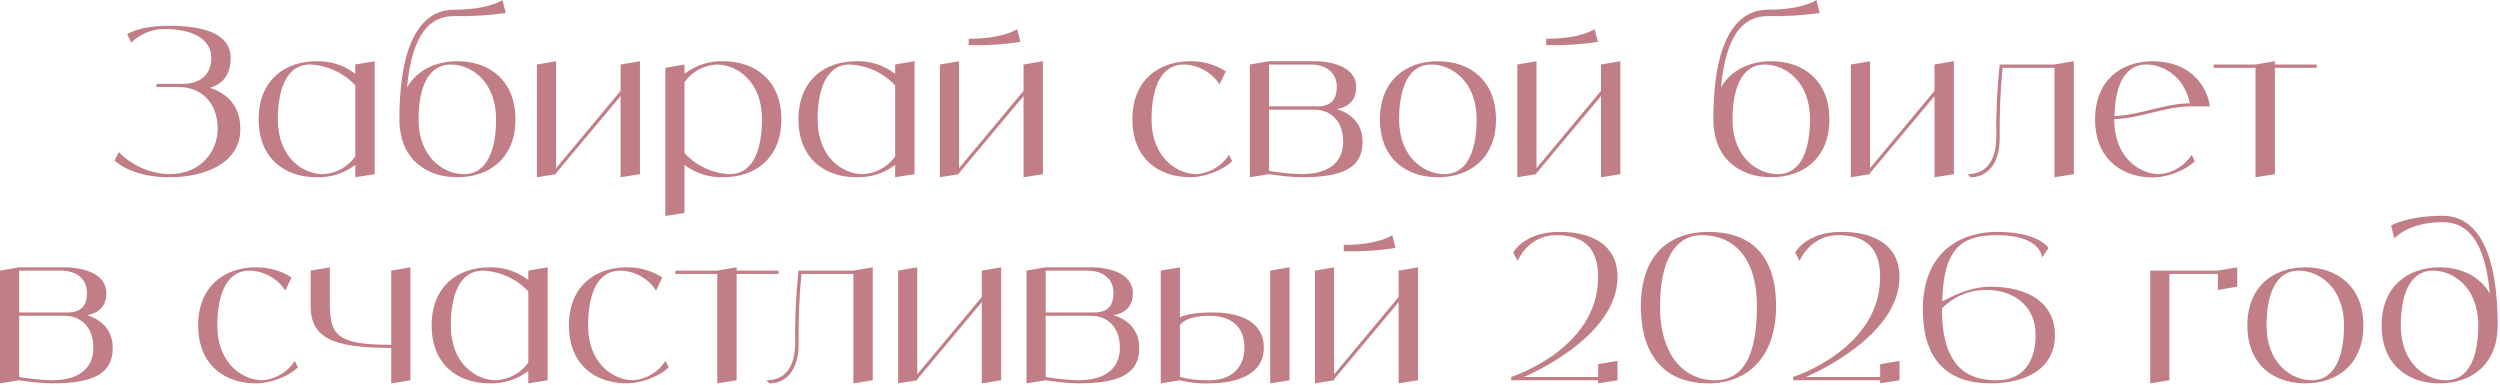 <?xml version="1.0" encoding="UTF-8"?> <svg xmlns="http://www.w3.org/2000/svg" width="655" height="101" viewBox="0 0 655 101" fill="none"><path d="M54.979 23.004C59.569 24.462 62.971 27.81 62.971 33.804C62.971 42.606 54.007 46.44 44.341 46.44C34.189 46.44 30.031 42.066 30.031 42.066L31.111 39.852C34.621 43.416 39.373 45.468 44.341 45.63C52.927 45.63 57.031 39.312 57.031 33.804C57.031 26.514 52.333 22.788 46.825 22.788H40.993V21.978H47.905C52.333 21.978 55.357 19.602 55.357 15.228C55.357 9.72 49.579 7.614 43.261 7.614C39.967 7.56 36.727 8.802 34.405 11.178L33.325 8.964C33.325 8.964 36.349 6.75 44.341 6.75C52.927 6.75 60.433 8.586 60.433 15.228C60.433 20.196 57.679 22.248 54.979 23.004ZM93.09 16.902L98.166 16.038V45.63L93.09 46.44V43.2C90.174 45.414 86.61 46.548 82.938 46.44C74.514 46.44 67.764 41.418 67.764 31.266C67.764 21.114 74.514 16.038 82.938 16.038C86.61 15.93 90.174 17.118 93.09 19.332V16.902ZM84.612 45.63C88.014 45.468 91.146 43.74 93.09 40.986V22.356C90.012 19.062 85.746 17.118 81.264 16.902C74.514 16.902 72.786 24.516 72.786 31.266C72.786 41.418 79.536 45.63 84.612 45.63ZM119.821 16.038C128.245 16.038 135.049 21.114 135.049 31.266C135.049 41.418 128.245 46.44 119.821 46.44C111.397 46.44 104.647 41.418 104.647 31.266C104.647 9.288 111.397 2.538 118.957 2.538C128.245 2.538 131.647 0 131.647 0L132.511 3.402C128.029 4.05 123.493 4.32 118.957 4.212C112.531 4.212 107.941 9.072 106.645 22.896C109.291 18.36 114.151 16.038 119.821 16.038ZM121.495 45.63C128.245 45.63 129.973 38.016 129.973 31.266C129.973 21.114 123.223 16.902 118.147 16.902C111.397 16.902 109.669 24.516 109.669 31.266C109.669 41.418 116.419 45.63 121.495 45.63ZM162.592 16.902L167.668 16.038V45.63L162.592 46.44V25.164L145.69 45.36V45.63L140.668 46.44V16.902L145.69 16.038V44.064L162.592 23.814V16.902ZM189.487 16.038C197.911 16.038 204.715 21.114 204.715 31.266C204.715 41.418 197.911 46.44 189.487 46.44C185.815 46.548 182.251 45.414 179.335 43.2V55.782L174.313 56.592V17.766L179.335 16.902V19.332C182.251 17.118 185.815 15.93 189.487 16.038ZM191.161 45.63C197.911 45.63 199.639 38.016 199.639 31.266C199.639 21.114 192.889 16.902 187.813 16.902C184.411 17.064 181.279 18.738 179.335 21.546V40.122C182.413 43.416 186.679 45.414 191.161 45.63ZM234.523 16.902L239.599 16.038V45.63L234.523 46.44V43.2C231.607 45.414 228.043 46.548 224.371 46.44C215.947 46.44 209.197 41.418 209.197 31.266C209.197 21.114 215.947 16.038 224.371 16.038C228.043 15.93 231.607 17.118 234.523 19.332V16.902ZM226.045 45.63C229.447 45.468 232.579 43.74 234.523 40.986V22.356C231.445 19.062 227.179 17.118 222.697 16.902C215.947 16.902 214.219 24.516 214.219 31.266C214.219 41.418 220.969 45.63 226.045 45.63ZM268.166 16.902L273.242 16.038V45.63L268.166 46.44V25.164L251.264 45.36V45.63L246.242 46.44V16.902L251.264 16.038V44.064L268.166 23.814V16.902ZM266.492 7.614L267.356 10.962C262.874 11.664 258.338 11.934 253.802 11.826V10.152C263.09 10.152 266.492 7.614 266.492 7.614ZM322.01 40.554L322.82 42.228C320.282 44.766 315.368 46.44 311.858 46.44C303.434 46.44 296.684 41.418 296.684 31.266C296.684 21.114 303.434 16.038 311.858 16.038C315.152 15.984 318.392 16.902 321.146 18.684L319.526 22.14C317.474 18.954 313.964 17.01 310.184 16.902C303.434 16.902 301.706 24.516 301.706 31.266C301.706 41.418 308.51 45.63 313.532 45.63C316.988 45.36 320.12 43.47 322.01 40.554ZM350.241 28.566C354.021 29.754 356.991 32.4 356.991 37.152C356.991 43.956 351.915 46.44 340.953 46.44C338.091 46.386 335.283 46.062 332.475 45.63L327.453 46.44V16.902L332.475 16.038H344.301C349.485 16.038 355.317 17.766 355.317 22.788C355.317 26.838 352.617 28.188 350.241 28.566ZM332.475 16.902V27.864H345.165C348.567 27.864 350.241 26.19 350.241 22.788C350.241 18.576 346.839 16.902 343.491 16.902H332.475ZM340.953 45.63C349.377 45.63 351.915 41.418 351.915 37.152C351.915 31.59 348.567 28.728 344.301 28.728H332.475V44.766C335.283 45.252 338.091 45.522 340.953 45.63ZM376.721 16.038C385.145 16.038 391.949 21.114 391.949 31.266C391.949 41.418 385.145 46.44 376.721 46.44C368.297 46.44 361.547 41.418 361.547 31.266C361.547 21.114 368.297 16.038 376.721 16.038ZM378.395 45.63C385.145 45.63 386.873 38.016 386.873 31.266C386.873 21.114 380.123 16.902 375.047 16.902C368.297 16.902 366.569 24.516 366.569 31.266C366.569 41.418 373.319 45.63 378.395 45.63ZM419.461 16.902L424.537 16.038V45.63L419.461 46.44V25.164L402.559 45.36V45.63L397.537 46.44V16.902L402.559 16.038V44.064L419.461 23.814V16.902ZM417.787 7.614L418.651 10.962C414.169 11.664 409.633 11.934 405.097 11.826V10.152C414.385 10.152 417.787 7.614 417.787 7.614ZM464.071 16.038C472.495 16.038 479.299 21.114 479.299 31.266C479.299 41.418 472.495 46.44 464.071 46.44C455.647 46.44 448.897 41.418 448.897 31.266C448.897 9.288 455.647 2.538 463.207 2.538C472.495 2.538 475.897 0 475.897 0L476.761 3.402C472.279 4.05 467.743 4.32 463.207 4.212C456.781 4.212 452.191 9.072 450.895 22.896C453.541 18.36 458.401 16.038 464.071 16.038ZM465.745 45.63C472.495 45.63 474.223 38.016 474.223 31.266C474.223 21.114 467.473 16.902 462.397 16.902C455.647 16.902 453.919 24.516 453.919 31.266C453.919 41.418 460.669 45.63 465.745 45.63ZM506.842 16.902L511.918 16.038V45.63L506.842 46.44V25.164L489.94 45.36V45.63L484.918 46.44V16.902L489.94 16.038V44.064L506.842 23.814V16.902ZM538.273 16.902L543.349 16.038V45.63L538.273 46.44V17.766H524.665C524.071 23.922 523.855 30.132 523.909 36.342C523.909 43.092 520.507 46.44 516.295 46.44L515.485 45.63C519.697 45.63 523.045 43.092 523.045 35.478C522.937 29.268 523.261 23.058 523.909 16.902H538.273ZM565.76 45.63C569.216 45.36 572.348 43.47 574.238 40.554L575.048 42.228C572.51 44.766 567.596 46.494 564.086 46.494C556.148 46.494 549.668 41.958 548.966 32.94C548.912 32.4 548.912 31.86 548.912 31.266C548.912 21.114 555.662 16.038 564.086 16.038C564.518 16.038 565.004 16.092 565.436 16.092C565.598 16.092 565.76 16.146 565.922 16.146C566.192 16.2 566.462 16.2 566.732 16.254C566.948 16.254 567.11 16.308 567.326 16.308C567.542 16.362 567.758 16.416 567.974 16.47C568.19 16.524 568.406 16.578 568.622 16.578C568.838 16.632 569 16.686 569.216 16.74C569.432 16.794 569.648 16.902 569.81 16.956C570.026 17.01 570.188 17.064 570.404 17.172C570.566 17.226 570.782 17.334 570.998 17.388C571.16 17.496 571.322 17.55 571.484 17.604C571.7 17.712 571.916 17.82 572.078 17.928C572.24 18.036 572.402 18.09 572.564 18.198C572.78 18.306 572.942 18.414 573.104 18.522C573.212 18.576 573.32 18.63 573.374 18.684C576.452 20.844 578.504 24.192 578.99 27.864H574.238C567.11 27.864 561.008 30.996 553.934 31.212V31.266C553.934 41.418 560.684 45.63 565.76 45.63ZM562.412 16.902C555.932 16.902 554.096 23.868 553.988 30.402C560.846 30.132 566.84 27.162 573.752 27.054C573.374 25.272 572.672 23.598 571.7 22.086C571.43 21.654 571.106 21.276 570.836 20.952C570.782 20.898 570.674 20.79 570.62 20.736C570.404 20.466 570.134 20.196 569.864 19.926C569.756 19.872 569.648 19.764 569.594 19.71C569.27 19.44 568.946 19.17 568.568 18.9C568.19 18.63 567.812 18.414 567.434 18.252C567.38 18.198 567.272 18.144 567.164 18.09C566.894 17.928 566.57 17.82 566.246 17.658C566.192 17.658 566.084 17.604 566.03 17.604C565.652 17.442 565.274 17.334 564.896 17.226C564.842 17.226 564.734 17.172 564.68 17.172C564.356 17.118 564.086 17.064 563.762 17.01C563.654 17.01 563.546 16.956 563.492 16.956C563.114 16.902 562.736 16.902 562.412 16.902ZM606.984 16.902V17.766H596.022V45.63L590.946 46.44V17.766H579.984V16.902H590.946L596.022 16.038V16.902H606.984ZM22.787 82.566C26.567 83.754 29.537 86.4 29.537 91.152C29.537 97.956 24.461 100.44 13.499 100.44C10.637 100.386 7.829 100.062 5.021 99.63L-0.001 100.44V70.902L5.021 70.038H16.847C22.031 70.038 27.863 71.766 27.863 76.788C27.863 80.838 25.163 82.188 22.787 82.566ZM5.021 70.902V81.864H17.711C21.113 81.864 22.787 80.19 22.787 76.788C22.787 72.576 19.385 70.902 16.037 70.902H5.021ZM13.499 99.63C21.923 99.63 24.461 95.418 24.461 91.152C24.461 85.59 21.113 82.728 16.847 82.728H5.021V98.766C7.829 99.252 10.637 99.522 13.499 99.63ZM77.243 94.554L78.053 96.228C75.515 98.766 70.601 100.44 67.091 100.44C58.667 100.44 51.917 95.418 51.917 85.266C51.917 75.114 58.667 70.038 67.091 70.038C70.385 69.984 73.625 70.902 76.379 72.684L74.759 76.14C72.707 72.954 69.197 71.01 65.417 70.902C58.667 70.902 56.939 78.516 56.939 85.266C56.939 95.418 63.743 99.63 68.765 99.63C72.221 99.36 75.353 97.47 77.243 94.554ZM102.505 70.902L107.527 70.038V99.63L102.505 100.44V91.152C87.277 91.152 81.391 88.614 81.391 80.19V70.902L86.413 70.038V79.326C86.413 87.804 88.141 90.342 102.505 90.342V70.902ZM138.415 70.902L143.491 70.038V99.63L138.415 100.44V97.2C135.499 99.414 131.935 100.548 128.263 100.44C119.839 100.44 113.089 95.418 113.089 85.266C113.089 75.114 119.839 70.038 128.263 70.038C131.935 69.93 135.499 71.118 138.415 73.332V70.902ZM129.937 99.63C133.339 99.468 136.471 97.74 138.415 94.986V76.356C135.337 73.062 131.071 71.118 126.589 70.902C119.839 70.902 118.111 78.516 118.111 85.266C118.111 95.418 124.861 99.63 129.937 99.63ZM174.38 94.554L175.19 96.228C172.652 98.766 167.738 100.44 164.228 100.44C155.804 100.44 149.054 95.418 149.054 85.266C149.054 75.114 155.804 70.038 164.228 70.038C167.522 69.984 170.762 70.902 173.516 72.684L171.896 76.14C169.844 72.954 166.334 71.01 162.554 70.902C155.804 70.902 154.076 78.516 154.076 85.266C154.076 95.418 160.88 99.63 165.902 99.63C169.358 99.36 172.49 97.47 174.38 94.554ZM203.961 70.902V71.766H192.999V99.63L187.923 100.44V71.766H176.961V70.902H187.923L192.999 70.038V70.902H203.961ZM223.58 70.902L228.656 70.038V99.63L223.58 100.44V71.766H209.972C209.378 77.922 209.162 84.132 209.216 90.342C209.216 97.092 205.814 100.44 201.602 100.44L200.792 99.63C205.004 99.63 208.352 97.092 208.352 89.478C208.244 83.268 208.568 77.058 209.216 70.902H223.58ZM257.224 70.902L262.3 70.038V99.63L257.224 100.44V79.164L240.322 99.36V99.63L235.3 100.44V70.902L240.322 70.038V98.064L257.224 77.814V70.902ZM291.732 82.566C295.512 83.754 298.482 86.4 298.482 91.152C298.482 97.956 293.406 100.44 282.444 100.44C279.582 100.386 276.774 100.062 273.966 99.63L268.944 100.44V70.902L273.966 70.038H285.792C290.976 70.038 296.808 71.766 296.808 76.788C296.808 80.838 294.108 82.188 291.732 82.566ZM273.966 70.902V81.864H286.656C290.058 81.864 291.732 80.19 291.732 76.788C291.732 72.576 288.33 70.902 284.982 70.902H273.966ZM282.444 99.63C290.868 99.63 293.406 95.418 293.406 91.152C293.406 85.59 290.058 82.728 285.792 82.728H273.966V98.766C276.774 99.252 279.582 99.522 282.444 99.63ZM317.618 81.864C325.232 81.864 331.118 84.402 331.118 91.152C331.118 97.956 324.368 100.44 316.754 100.44C314.216 100.548 311.624 100.278 309.14 99.63L304.118 100.44V70.902L309.14 70.038V83.106C310.76 82.404 313.406 81.864 317.618 81.864ZM316.754 99.63C323.504 99.63 326.042 95.418 326.042 91.152C326.042 85.59 322.694 82.728 316.754 82.728C312.542 82.728 309.842 83.916 309.14 85.266V98.766C311.624 99.414 314.216 99.684 316.754 99.63ZM332.792 70.902L337.868 70.038V99.63L332.792 100.44V70.902ZM366.437 70.902L371.513 70.038V99.63L366.437 100.44V79.164L349.535 99.36V99.63L344.513 100.44V70.902L349.535 70.038V98.064L366.437 77.814V70.902ZM364.763 61.614L365.627 64.962C361.145 65.664 356.609 65.934 352.073 65.826V64.152C361.361 64.152 364.763 61.614 364.763 61.614ZM418.714 98.766V95.418L423.79 94.554V99.63L418.714 100.44V99.63H395.926V98.766C395.926 98.766 418.714 91.53 418.714 72.576C418.714 64.152 414.07 61.614 407.698 61.614C400.354 61.614 397.6 68.364 397.6 68.364L396.466 66.15C396.466 66.15 399.274 60.75 408.562 60.75C417.094 60.75 423.79 64.152 423.79 72.576C423.79 88.668 399.274 98.766 399.274 98.766H418.714ZM447.614 60.75C458.576 60.75 465.326 66.69 465.326 80.19C465.326 93.69 457.766 100.44 447.614 100.44C436.652 100.44 429.902 93.69 429.902 80.19C429.902 66.69 437.462 60.75 447.614 60.75ZM449.288 99.63C458.576 99.63 460.304 89.478 460.304 80.19C460.304 66.69 453.5 61.614 445.94 61.614C437.462 61.614 434.924 70.902 434.924 80.19C434.924 93.69 441.674 99.63 449.288 99.63ZM492.595 98.766V95.418L497.671 94.554V99.63L492.595 100.44V99.63H469.807V98.766C469.807 98.766 492.595 91.53 492.595 72.576C492.595 64.152 487.951 61.614 481.579 61.614C474.235 61.614 471.481 68.364 471.481 68.364L470.347 66.15C470.347 66.15 473.155 60.75 482.443 60.75C490.975 60.75 497.671 64.152 497.671 72.576C497.671 88.668 473.155 98.766 473.155 98.766H492.595ZM521.495 75.114C531.323 75.114 538.397 79.326 538.397 87.804C538.397 96.228 531.377 100.44 521.495 100.44C511.343 100.44 503.783 95.418 503.783 81.054C503.783 65.826 513.881 60.75 523.169 60.75C534.185 60.75 536.723 64.962 536.723 64.962L534.995 67.5C534.995 67.5 534.995 61.614 523.169 61.614C513.503 61.614 509.237 65.448 508.859 78.948C511.937 77.382 516.419 75.114 521.495 75.114ZM523.169 99.63C531.053 99.63 533.321 93.42 533.321 87.804C533.321 79.326 526.571 75.978 520.631 75.978C516.203 75.87 511.937 77.598 508.805 80.784C508.805 80.892 508.805 80.946 508.805 81.054C508.805 97.092 516.419 99.63 523.169 99.63ZM581.072 70.902L586.148 70.038V75.114L581.072 75.978V71.766H568.382V99.63L563.36 100.44V70.902H581.072ZM603.98 70.038C612.404 70.038 619.208 75.114 619.208 85.266C619.208 95.418 612.404 100.44 603.98 100.44C595.556 100.44 588.806 95.418 588.806 85.266C588.806 75.114 595.556 70.038 603.98 70.038ZM605.654 99.63C612.404 99.63 614.132 92.016 614.132 85.266C614.132 75.114 607.382 70.902 602.306 70.902C595.556 70.902 593.828 78.516 593.828 85.266C593.828 95.418 600.578 99.63 605.654 99.63ZM640.024 56.538C647.584 56.538 654.388 63.288 654.388 85.266C654.388 95.418 647.584 100.44 639.16 100.44C630.736 100.44 623.986 95.418 623.986 85.266C623.986 75.114 630.736 70.038 639.16 70.038C644.83 70.038 649.69 72.36 652.336 76.896C651.094 63.072 646.45 58.212 640.024 58.212C630.736 58.212 627.334 62.478 627.334 62.478L626.47 59.076C626.47 59.076 630.736 56.538 640.024 56.538ZM640.834 99.63C647.584 99.63 649.312 92.016 649.312 85.266C649.312 75.114 642.562 70.902 637.486 70.902C630.736 70.902 629.008 78.516 629.008 85.266C629.008 95.418 635.758 99.63 640.834 99.63Z" fill="#C27E86"></path></svg> 